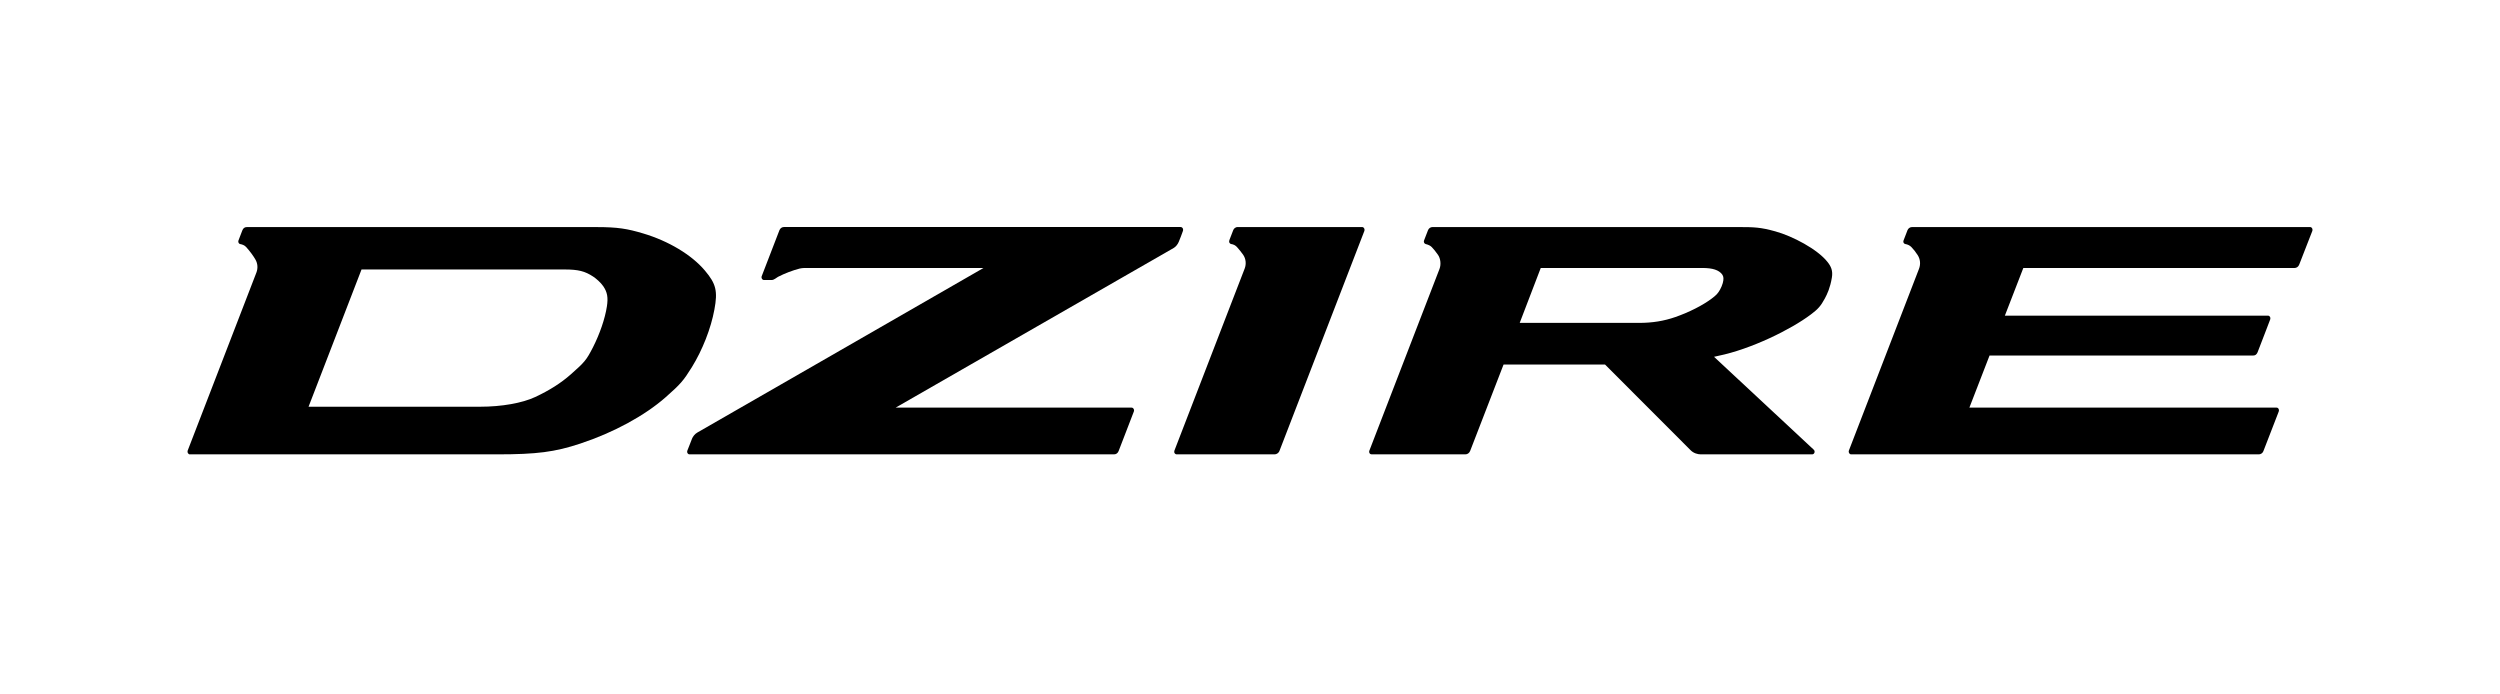 <svg width="90" height="25" viewBox="0 0 90 25" fill="none" xmlns="http://www.w3.org/2000/svg">
<path d="M6.84 16.358C6.809 16.358 6.785 16.344 6.768 16.317C6.749 16.285 6.746 16.246 6.755 16.225C6.86 15.955 9.23 9.813 9.23 9.813C9.291 9.655 9.278 9.487 9.195 9.343C9.116 9.206 9.009 9.06 8.866 8.898C8.801 8.823 8.714 8.799 8.645 8.786C8.622 8.782 8.602 8.766 8.59 8.743C8.576 8.717 8.574 8.687 8.584 8.659C8.634 8.521 8.703 8.348 8.724 8.294C8.755 8.214 8.81 8.175 8.885 8.175H21.47C22.244 8.175 22.583 8.234 23.151 8.403C24.068 8.675 24.9 9.175 25.376 9.74C25.779 10.216 25.843 10.479 25.718 11.146C25.593 11.827 25.288 12.602 24.906 13.22C24.603 13.708 24.498 13.829 23.965 14.299C23.21 14.964 22.089 15.573 20.891 15.969C19.97 16.274 19.326 16.357 17.896 16.357H6.84V16.358ZM13.022 9.701H13.015L11.108 14.642H11.111H17.287C18.061 14.642 18.802 14.511 19.271 14.291C19.79 14.047 20.196 13.789 20.549 13.477C21.042 13.04 21.104 12.976 21.346 12.505C21.592 12.021 21.781 11.471 21.848 11.033C21.898 10.71 21.864 10.52 21.718 10.305C21.626 10.171 21.466 10.031 21.355 9.958C21.057 9.761 20.816 9.701 20.323 9.701H13.024H13.022Z" fill="black"/>
<path d="M24.826 16.357C24.787 16.357 24.766 16.336 24.754 16.319C24.736 16.291 24.733 16.251 24.746 16.218L24.806 16.067C24.845 15.967 24.89 15.855 24.914 15.79C24.942 15.72 25.011 15.624 25.105 15.571C25.147 15.548 27.105 14.422 29.371 13.119C32.043 11.581 35.4 9.651 35.4 9.651V9.647H28.958C28.899 9.647 28.817 9.661 28.785 9.669C28.542 9.731 28.252 9.841 28.009 9.966C27.992 9.975 27.966 9.992 27.939 10.012L27.902 10.037C27.86 10.066 27.816 10.081 27.773 10.081H27.506C27.467 10.081 27.444 10.059 27.433 10.041C27.414 10.012 27.41 9.973 27.421 9.944C27.603 9.478 28.033 8.36 28.059 8.289C28.087 8.219 28.149 8.173 28.219 8.173H42.504C42.533 8.173 42.556 8.185 42.573 8.209C42.592 8.237 42.597 8.279 42.586 8.312C42.553 8.413 42.478 8.604 42.435 8.707C42.397 8.799 42.328 8.883 42.255 8.926C42.184 8.967 32.241 14.676 32.241 14.676L32.249 14.674H40.732C40.773 14.674 40.797 14.696 40.808 14.714C40.826 14.743 40.831 14.782 40.819 14.813C40.772 14.939 40.648 15.257 40.531 15.561C40.406 15.884 40.287 16.191 40.27 16.238C40.243 16.311 40.181 16.357 40.106 16.357H24.825H24.826Z" fill="black"/>
<path d="M42.362 16.357C42.332 16.357 42.305 16.342 42.287 16.315C42.27 16.288 42.267 16.255 42.278 16.224C42.41 15.876 43.605 12.784 44.318 10.937L44.808 9.669C44.873 9.501 44.851 9.309 44.751 9.168C44.685 9.075 44.611 8.983 44.532 8.895C44.476 8.833 44.409 8.798 44.319 8.784C44.295 8.78 44.274 8.764 44.261 8.741C44.246 8.712 44.245 8.676 44.258 8.643L44.396 8.286C44.416 8.235 44.47 8.174 44.554 8.174H49.036C49.074 8.174 49.096 8.198 49.105 8.213C49.124 8.242 49.128 8.28 49.117 8.314C49.084 8.406 46.09 16.157 46.06 16.234C46.027 16.318 45.949 16.357 45.885 16.357H42.361L42.362 16.357Z" fill="black"/>
<path d="M61.227 16.357C61.121 16.357 60.969 16.318 60.861 16.207C60.761 16.103 57.784 13.126 57.784 13.126V13.124H54.136L54.127 13.126C54.127 13.126 52.957 16.151 52.926 16.232C52.896 16.309 52.83 16.357 52.753 16.357H49.378C49.349 16.357 49.322 16.343 49.306 16.318C49.289 16.291 49.285 16.255 49.297 16.224C49.319 16.163 50.201 13.878 50.91 12.043L51.822 9.682C51.884 9.521 51.861 9.308 51.768 9.175C51.683 9.053 51.611 8.965 51.544 8.896C51.494 8.845 51.429 8.812 51.325 8.786C51.302 8.781 51.281 8.763 51.269 8.739C51.261 8.722 51.252 8.692 51.267 8.653C51.319 8.511 51.389 8.336 51.408 8.288C51.435 8.22 51.499 8.174 51.569 8.174H62.549C63.158 8.174 63.376 8.181 63.911 8.329C64.531 8.5 65.426 8.969 65.789 9.429C65.918 9.592 65.99 9.744 65.947 9.997C65.887 10.357 65.781 10.585 65.695 10.744C65.548 11.015 65.454 11.123 65.192 11.32C64.471 11.865 63.029 12.571 61.864 12.809C61.834 12.815 61.705 12.845 61.705 12.845C61.705 12.845 65.198 16.103 65.295 16.189C65.33 16.22 65.33 16.266 65.32 16.296C65.307 16.334 65.275 16.357 65.236 16.357H61.227H61.227ZM55.474 9.647H55.467L54.708 11.627V11.624H59.007C59.485 11.624 59.902 11.557 60.32 11.411C60.812 11.238 61.296 10.993 61.615 10.754C61.791 10.622 61.843 10.566 61.923 10.424C61.964 10.35 61.997 10.271 62.02 10.19C62.059 10.048 62.052 9.953 61.999 9.881C61.879 9.72 61.657 9.647 61.279 9.647H55.474H55.474Z" fill="black"/>
<path d="M66.642 16.357C66.603 16.357 66.581 16.332 66.572 16.316C66.552 16.286 66.549 16.247 66.562 16.214C66.583 16.161 69.082 9.683 69.082 9.683C69.149 9.51 69.132 9.332 69.034 9.18C68.963 9.069 68.884 8.969 68.803 8.888C68.749 8.835 68.68 8.801 68.591 8.785C68.565 8.78 68.542 8.765 68.53 8.741C68.517 8.716 68.516 8.687 68.527 8.658C68.56 8.574 68.597 8.477 68.626 8.402L68.668 8.291C68.695 8.22 68.761 8.174 68.835 8.174H83.163C83.2 8.174 83.221 8.195 83.232 8.212C83.251 8.241 83.255 8.282 83.243 8.316C83.227 8.359 83.131 8.606 83.028 8.867C82.912 9.163 82.79 9.476 82.773 9.522C82.743 9.608 82.669 9.647 82.61 9.647H72.841V9.644L72.174 11.367L72.184 11.363H81.645C81.684 11.363 81.707 11.385 81.718 11.405C81.735 11.432 81.739 11.469 81.729 11.495C81.716 11.526 81.651 11.698 81.573 11.903C81.449 12.227 81.294 12.631 81.273 12.682C81.238 12.764 81.189 12.799 81.113 12.799H71.623V12.801L70.898 14.674H81.955C81.984 14.674 82.01 14.688 82.026 14.715C82.044 14.744 82.047 14.78 82.034 14.815L81.996 14.914C81.875 15.225 81.508 16.169 81.481 16.244C81.452 16.322 81.376 16.357 81.317 16.357H66.64H66.642Z" fill="black"/>
</svg>
